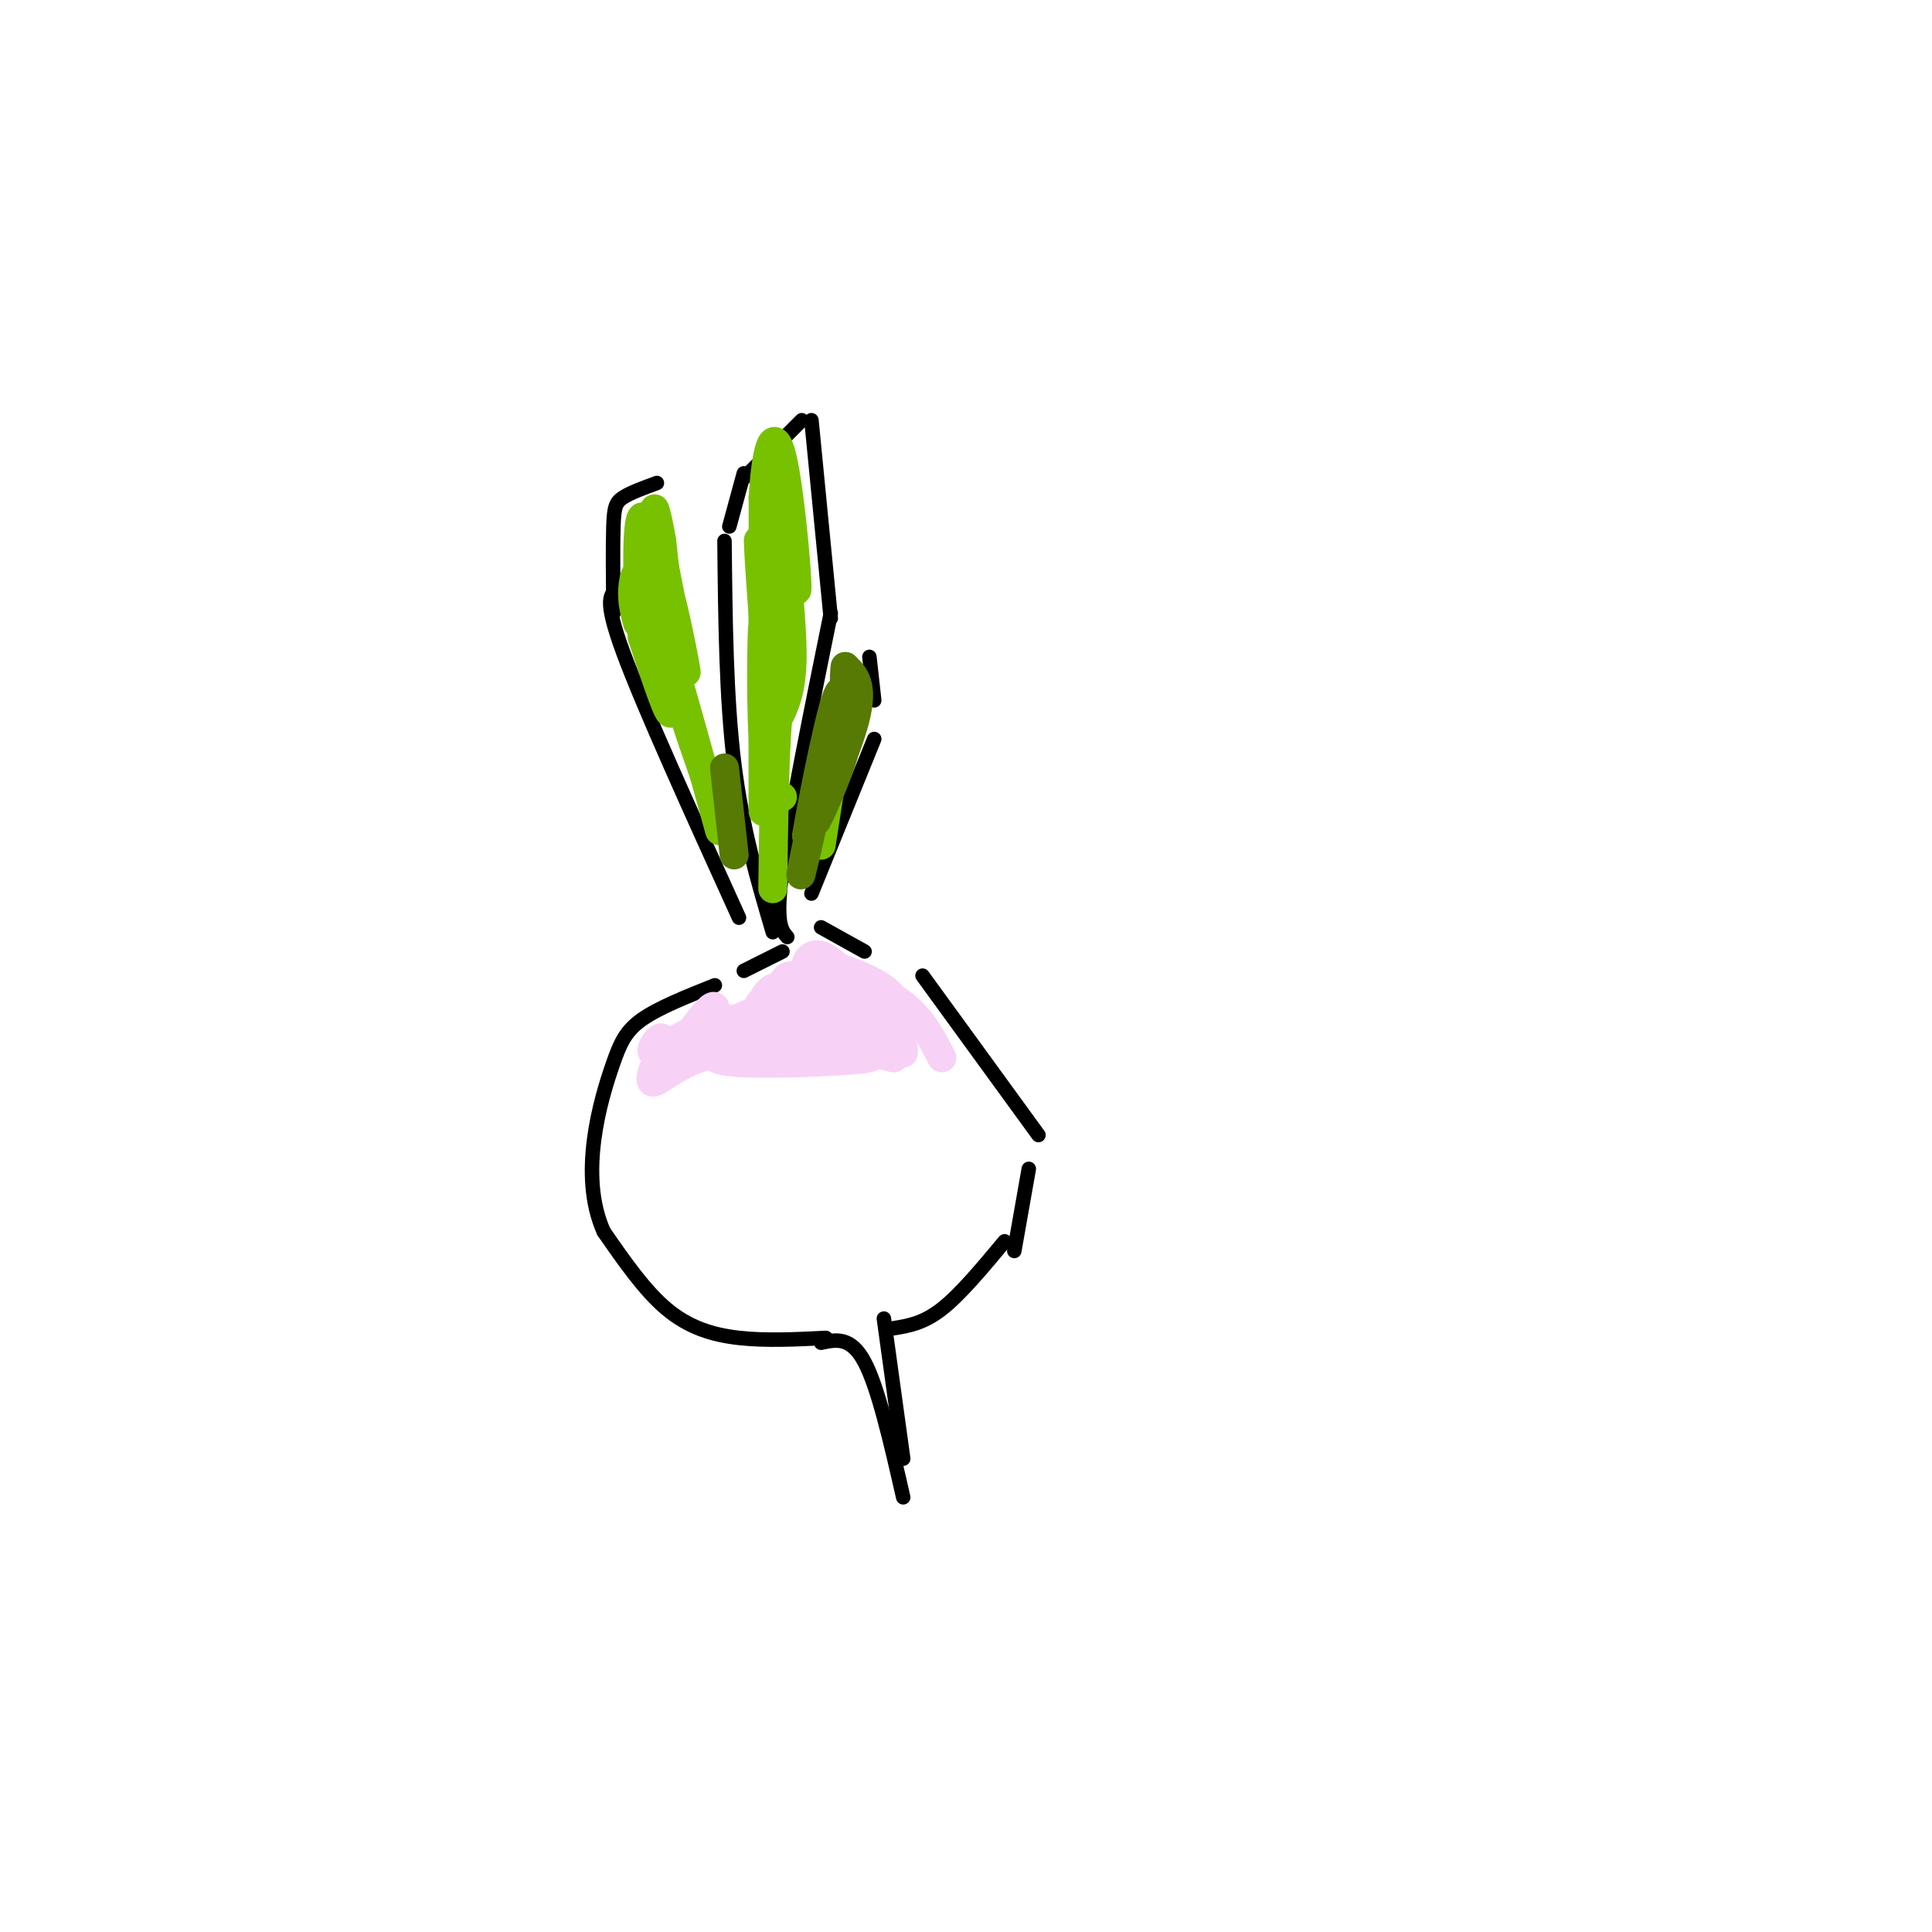 <svg viewBox='0 0 400 400' version='1.1' xmlns='http://www.w3.org/2000/svg' xmlns:xlink='http://www.w3.org/1999/xlink'><g fill='none' stroke='rgb(0,0,0)' stroke-width='3' stroke-linecap='round' stroke-linejoin='round'><path d='M171,277c-6.222,0.311 -12.444,0.622 -18,0c-5.556,-0.622 -10.444,-2.178 -15,-6c-4.556,-3.822 -8.778,-9.911 -13,-16'/><path d='M125,255c-2.659,-5.930 -2.805,-12.754 -2,-19c0.805,-6.246 2.563,-11.912 4,-16c1.437,-4.088 2.553,-6.596 6,-9c3.447,-2.404 9.223,-4.702 15,-7'/><path d='M170,278c3.083,-0.667 6.167,-1.333 9,4c2.833,5.333 5.417,16.667 8,28'/><path d='M187,302c0.000,0.000 -4.000,-29.000 -4,-29'/><path d='M185,275c3.083,-0.500 6.167,-1.000 10,-4c3.833,-3.000 8.417,-8.500 13,-14'/><path d='M191,202c0.000,0.000 24.000,33.000 24,33'/><path d='M210,259c0.000,0.000 3.000,-17.000 3,-17'/><path d='M154,201c0.000,0.000 8.000,-4.000 8,-4'/><path d='M160,193c-3.167,-10.750 -6.333,-21.500 -8,-35c-1.667,-13.500 -1.833,-29.750 -2,-46'/><path d='M151,109c0.000,0.000 3.000,-11.000 3,-11'/><path d='M154,99c0.000,0.000 12.000,-12.000 12,-12'/><path d='M168,87c0.000,0.000 4.000,41.000 4,41'/><path d='M172,127c-4.250,20.917 -8.500,41.833 -10,53c-1.500,11.167 -0.250,12.583 1,14'/><path d='M153,190c-9.917,-21.833 -19.833,-43.667 -24,-55c-4.167,-11.333 -2.583,-12.167 -1,-13'/><path d='M127,127c-0.067,-7.000 -0.133,-14.000 0,-18c0.133,-4.000 0.467,-5.000 2,-6c1.533,-1.000 4.267,-2.000 7,-3'/><path d='M168,185c0.000,0.000 13.000,-32.000 13,-32'/><path d='M180,136c0.000,0.000 1.000,9.000 1,9'/><path d='M170,192c0.000,0.000 9.000,5.000 9,5'/></g>
<g fill='none' stroke='rgb(248,209,246)' stroke-width='6' stroke-linecap='round' stroke-linejoin='round'><path d='M154,212c-6.577,4.613 -13.155,9.226 -12,8c1.155,-1.226 10.042,-8.292 10,-9c-0.042,-0.708 -9.012,4.940 -11,6c-1.988,1.060 3.006,-2.470 8,-6'/><path d='M149,211c-1.819,0.997 -10.366,6.491 -13,7c-2.634,0.509 0.646,-3.966 1,-3c0.354,0.966 -2.217,7.375 -1,7c1.217,-0.375 6.223,-7.534 9,-11c2.777,-3.466 3.325,-3.241 3,-1c-0.325,2.241 -1.521,6.497 -1,7c0.521,0.503 2.761,-2.749 5,-6'/><path d='M152,211c0.418,1.488 -1.037,8.208 0,7c1.037,-1.208 4.565,-10.343 6,-11c1.435,-0.657 0.777,7.164 0,9c-0.777,1.836 -1.672,-2.312 -1,-6c0.672,-3.688 2.912,-6.916 5,-5c2.088,1.916 4.025,8.976 4,11c-0.025,2.024 -2.013,-0.988 -4,-4'/><path d='M162,212c-0.865,-3.497 -1.027,-10.238 2,-10c3.027,0.238 9.243,7.457 10,9c0.757,1.543 -3.946,-2.589 -6,-6c-2.054,-3.411 -1.458,-6.100 0,-7c1.458,-0.900 3.777,-0.012 7,4c3.223,4.012 7.349,11.146 7,12c-0.349,0.854 -5.175,-4.573 -10,-10'/><path d='M172,204c-2.599,-2.854 -4.095,-4.989 -1,-3c3.095,1.989 10.783,8.101 12,10c1.217,1.899 -4.036,-0.417 -7,-2c-2.964,-1.583 -3.640,-2.435 -4,-4c-0.360,-1.565 -0.405,-3.845 3,-2c3.405,1.845 10.258,7.813 10,8c-0.258,0.187 -7.629,-5.406 -15,-11'/><path d='M170,200c0.136,-1.147 7.976,1.485 12,4c4.024,2.515 4.233,4.914 3,6c-1.233,1.086 -3.908,0.858 -5,-1c-1.092,-1.858 -0.602,-5.346 2,-4c2.602,1.346 7.315,7.528 4,9c-3.315,1.472 -14.657,-1.764 -26,-5'/><path d='M160,209c-6.833,0.345 -10.917,3.708 -4,4c6.917,0.292 24.833,-2.488 24,-2c-0.833,0.488 -20.417,4.244 -40,8'/><path d='M140,219c-4.781,0.133 3.266,-3.533 5,-5c1.734,-1.467 -2.844,-0.733 -6,2c-3.156,2.733 -4.888,7.467 -4,8c0.888,0.533 4.397,-3.133 10,-5c5.603,-1.867 13.302,-1.933 21,-2'/><path d='M166,217c0.819,-0.502 -7.633,-0.758 -13,0c-5.367,0.758 -7.648,2.529 0,3c7.648,0.471 25.225,-0.358 27,-1c1.775,-0.642 -12.253,-1.096 -18,-2c-5.747,-0.904 -3.213,-2.258 2,-2c5.213,0.258 13.107,2.129 21,4'/><path d='M185,219c-0.216,-2.556 -11.257,-10.947 -11,-11c0.257,-0.053 11.811,8.233 13,9c1.189,0.767 -7.988,-5.986 -10,-9c-2.012,-3.014 3.139,-2.290 6,0c2.861,2.290 3.430,6.145 4,10'/><path d='M187,218c-1.857,-1.155 -8.500,-9.042 -9,-12c-0.500,-2.958 5.143,-0.988 9,2c3.857,2.988 5.929,6.994 8,11'/></g>
<g fill='none' stroke='rgb(120,193,1)' stroke-width='6' stroke-linecap='round' stroke-linejoin='round'><path d='M132,129c-0.577,-2.125 -1.155,-4.250 -1,-7c0.155,-2.750 1.042,-6.125 3,0c1.958,6.125 4.988,21.750 5,25c0.012,3.250 -2.994,-5.875 -6,-15'/><path d='M133,132c-1.238,-9.274 -1.333,-24.958 0,-25c1.333,-0.042 4.095,15.560 5,19c0.905,3.440 -0.048,-5.280 -1,-14'/><path d='M137,112c-0.803,-4.991 -2.312,-10.467 -1,-3c1.312,7.467 5.444,27.878 6,30c0.556,2.122 -2.466,-14.044 -4,-18c-1.534,-3.956 -1.581,4.298 0,13c1.581,8.702 4.791,17.851 8,27'/><path d='M146,161c-0.222,-1.089 -4.778,-17.311 -5,-18c-0.222,-0.689 3.889,14.156 8,29'/><path d='M162,165c-1.690,-1.167 -3.381,-2.333 -4,-12c-0.619,-9.667 -0.167,-27.833 0,-22c0.167,5.833 0.048,35.667 0,37c-0.048,1.333 -0.024,-25.833 0,-53'/><path d='M158,115c0.000,2.422 0.000,34.978 0,38c0.000,3.022 0.000,-23.489 0,-50'/><path d='M158,103c0.679,-11.448 2.378,-15.069 4,-8c1.622,7.069 3.167,24.826 3,27c-0.167,2.174 -2.048,-11.236 -3,-16c-0.952,-4.764 -0.976,-0.882 -1,3'/><path d='M161,109c-0.154,9.035 -0.038,30.123 -1,28c-0.962,-2.123 -3.000,-27.456 -3,-25c-0.000,2.456 2.038,32.700 3,32c0.962,-0.700 0.846,-32.343 1,-43c0.154,-10.657 0.577,-0.329 1,10'/><path d='M162,111c0.733,6.533 2.067,17.867 2,25c-0.067,7.133 -1.533,10.067 -3,13'/><path d='M161,149c-0.667,8.000 -0.833,21.500 -1,35'/><path d='M170,175c2.250,-14.500 4.500,-29.000 5,-32c0.500,-3.000 -0.750,5.500 -2,14'/></g>
<g fill='none' stroke='rgb(86,122,3)' stroke-width='6' stroke-linecap='round' stroke-linejoin='round'><path d='M170,163c-2.467,10.889 -4.933,21.778 -4,17c0.933,-4.778 5.267,-25.222 6,-29c0.733,-3.778 -2.133,9.111 -5,22'/><path d='M167,173c0.467,-3.244 4.133,-22.356 6,-28c1.867,-5.644 1.933,2.178 2,10'/><path d='M175,155c-1.548,6.060 -6.417,16.208 -6,15c0.417,-1.208 6.119,-13.774 8,-21c1.881,-7.226 -0.060,-9.113 -2,-11'/><path d='M175,138c-0.333,1.000 -0.167,9.000 0,17'/><path d='M150,159c0.000,0.000 2.000,18.000 2,18'/></g>
</svg>